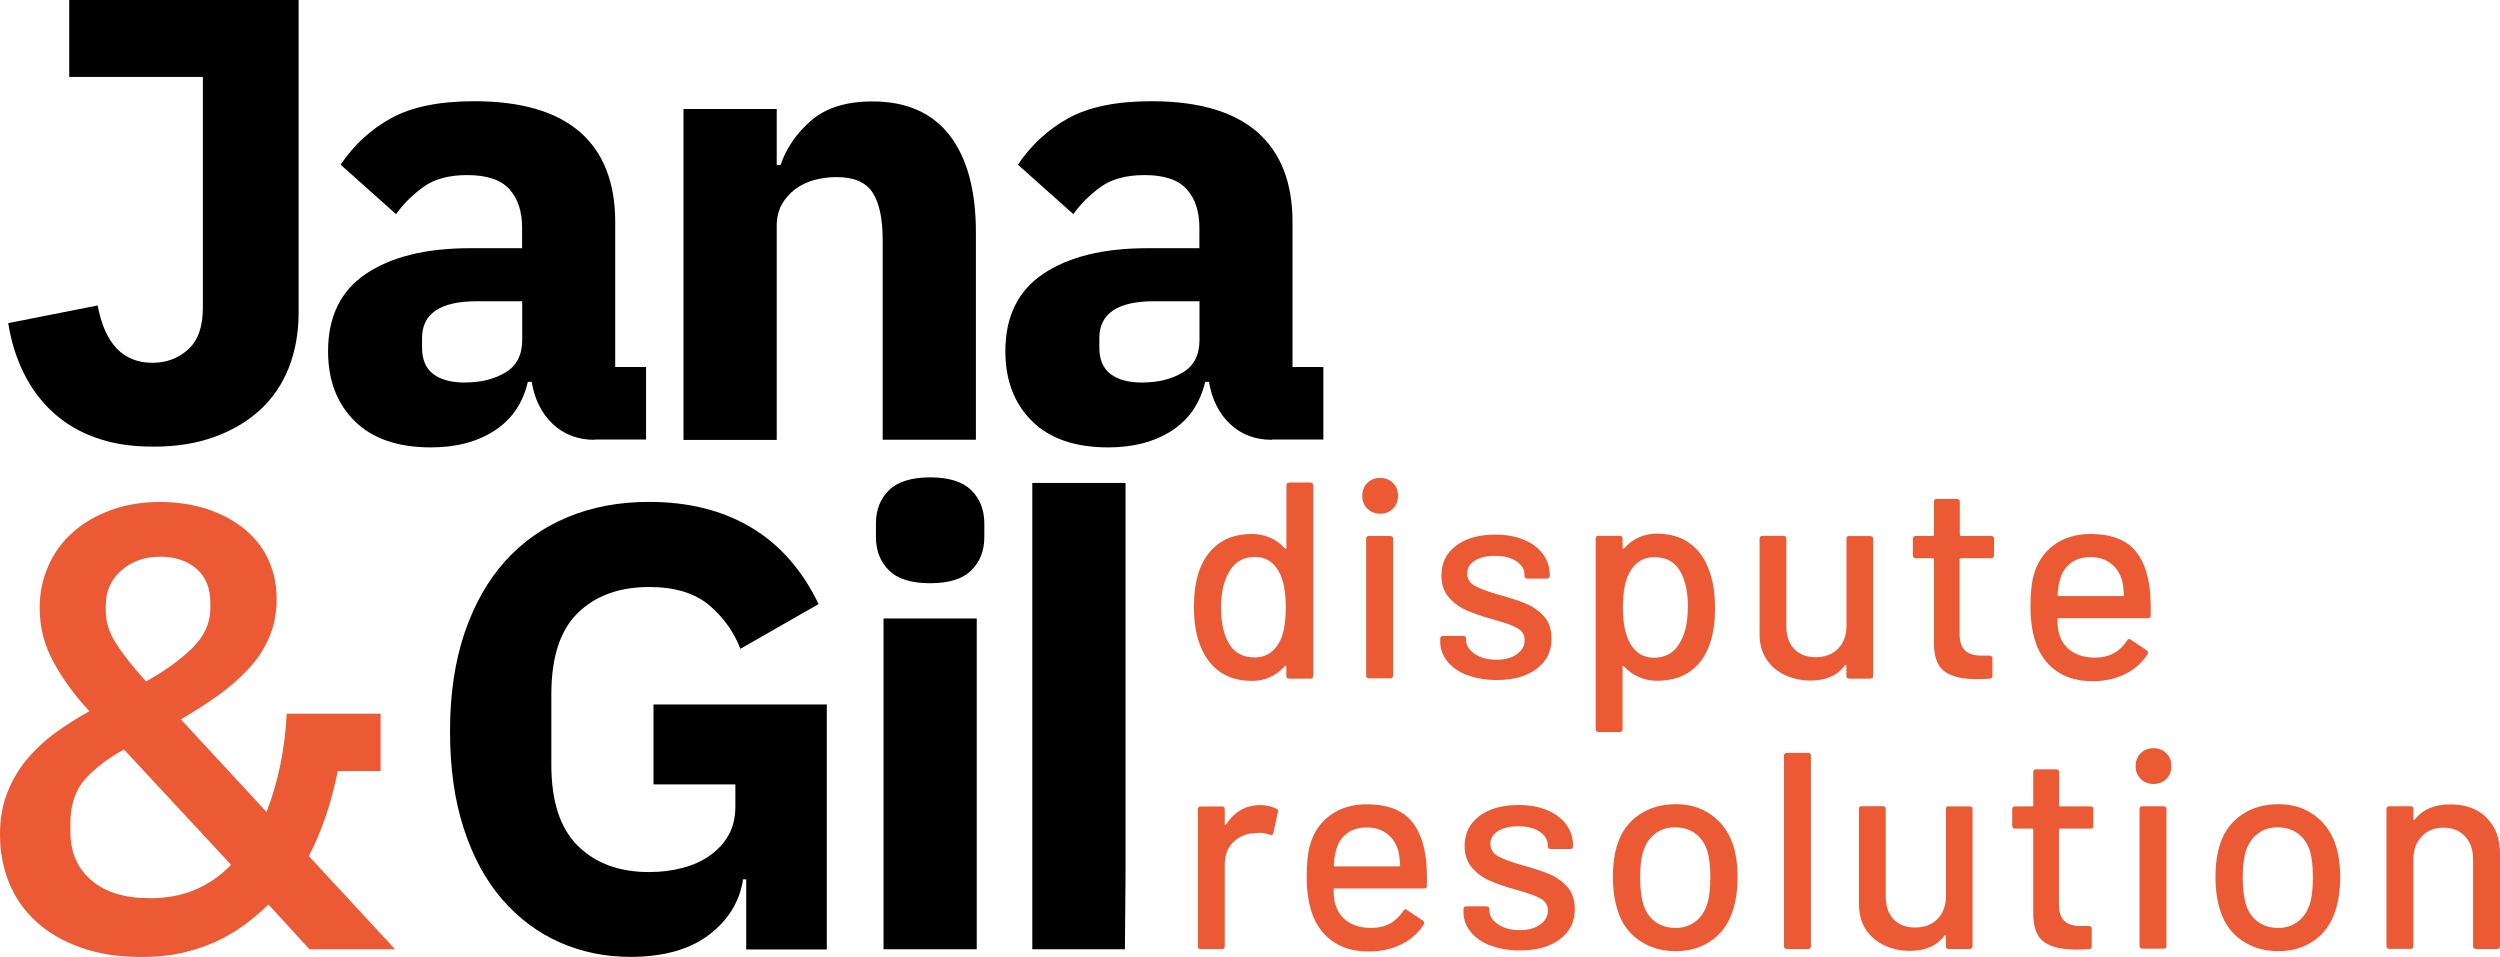 <?xml version="1.0" encoding="UTF-8"?>
<svg id="uuid-e9e76b1c-5b23-4243-b20d-eda6ded3d22d" data-name="Layer 2" xmlns="http://www.w3.org/2000/svg" viewBox="0 0 237.6 90.95">
  <g id="uuid-43eb71d2-8b80-4b02-be22-9637e32f5b8d" data-name="Layer 1">
    <g id="uuid-a124c899-997c-4bfa-85fc-7b619b8454e3" data-name="contenido">
      <g>
        <g>
          <path d="M122.52,45.86h2.02c.18,0,.27.09.27.27v18.1c0,.18-.09.27-.27.27h-2.02c-.18,0-.27-.09-.27-.27v-.88s-.01-.06-.04-.08-.06,0-.09.03c-.39.44-.85.79-1.38,1.04s-1.11.37-1.73.37c-1.28,0-2.34-.31-3.18-.94-.84-.63-1.46-1.52-1.85-2.67-.34-.94-.51-2.08-.51-3.41,0-1.24.14-2.32.43-3.22.37-1.17.98-2.08,1.84-2.74.85-.66,1.94-.98,3.27-.98.6,0,1.18.12,1.72.36s1.01.58,1.4,1.02c.04.04.07.04.09.03.03-.02.04-.04.04-.08v-5.94c0-.18.09-.27.27-.27h0ZM122.2,57.7c0-1.49-.22-2.63-.67-3.41-.51-.9-1.27-1.36-2.26-1.36-1.06,0-1.85.43-2.37,1.28-.57.89-.85,2.06-.85,3.51,0,1.37.22,2.47.67,3.3.51.98,1.36,1.46,2.53,1.46,1.03,0,1.81-.48,2.34-1.44.41-.75.61-1.86.61-3.35h0Z" style="fill: #eb5a34;"/>
          <path d="M129.95,48.34c-.32-.32-.48-.73-.48-1.22s.16-.9.48-1.22c.32-.32.73-.48,1.22-.48s.9.16,1.22.48.48.73.48,1.22-.16.9-.48,1.22c-.32.32-.73.48-1.22.48s-.9-.16-1.22-.48ZM129.84,64.2v-12.99c0-.18.09-.27.27-.27h2.02c.18,0,.27.09.27.27v12.99c0,.18-.09.27-.27.27h-2.02c-.18,0-.27-.09-.27-.27Z" style="fill: #eb5a34;"/>
          <path d="M139.43,64.17c-.81-.32-1.43-.76-1.88-1.32-.44-.56-.67-1.18-.67-1.85v-.29c0-.18.09-.27.27-.27h1.92c.18,0,.27.09.27.27v.13c0,.5.27.93.81,1.3s1.23.56,2.06.56,1.45-.17,1.94-.52c.5-.35.75-.79.75-1.32s-.23-.9-.69-1.16-1.21-.53-2.24-.81c-1.01-.28-1.86-.57-2.54-.86s-1.26-.71-1.73-1.25-.71-1.24-.71-2.09c0-1.19.47-2.13,1.4-2.83.93-.7,2.17-1.05,3.71-1.05,1.03,0,1.94.16,2.73.49s1.4.79,1.82,1.37.64,1.24.64,1.97v.08c0,.18-.09.27-.27.27h-1.86c-.18,0-.27-.09-.27-.27v-.08c0-.51-.25-.94-.76-1.29-.51-.35-1.19-.52-2.06-.52-.78,0-1.42.15-1.9.45-.49.3-.73.71-.73,1.22s.24.9.71,1.17c.47.27,1.23.55,2.28.85,1.03.28,1.89.56,2.57.84.68.28,1.26.68,1.74,1.22.48.54.72,1.25.72,2.12,0,1.21-.47,2.16-1.42,2.87s-2.21,1.06-3.79,1.06c-1.06,0-2-.16-2.81-.48v.02Z" style="fill: #eb5a34;"/>
          <path d="M163,57.76c0,1.24-.14,2.32-.43,3.22-.37,1.19-.98,2.11-1.84,2.75-.85.65-1.94.97-3.27.97-.6,0-1.18-.12-1.72-.36-.54-.24-1.01-.58-1.4-1.02-.04-.04-.07-.04-.09-.03-.03.02-.04.04-.04.08v5.93c0,.18-.09.27-.27.27h-2.02c-.18,0-.27-.09-.27-.27v-18.1c0-.18.09-.27.27-.27h2.02c.18,0,.27.09.27.27v.88s0,.06.04.08.06,0,.09-.03c.39-.44.85-.79,1.38-1.04s1.11-.37,1.73-.37c1.28,0,2.34.32,3.18.94.84.63,1.46,1.52,1.85,2.67.34.96.51,2.09.51,3.41v.02ZM160.42,57.71c0-1.37-.22-2.47-.67-3.3-.51-.98-1.36-1.46-2.53-1.46-1.03,0-1.81.48-2.34,1.44-.43.76-.64,1.88-.64,3.35s.23,2.63.69,3.41c.51.9,1.27,1.36,2.26,1.36,1.06,0,1.85-.43,2.37-1.28.57-.85.85-2.02.85-3.51h0Z" style="fill: #eb5a34;"/>
          <path d="M175.75,50.95h2c.18,0,.27.09.27.27v13.01c0,.18-.09.27-.27.27h-2c-.18,0-.27-.09-.27-.27v-.98s0-.06-.04-.07c-.03,0-.06,0-.09.04-.71.98-1.8,1.46-3.27,1.46-.87,0-1.67-.17-2.41-.51-.74-.34-1.33-.83-1.77-1.49s-.67-1.45-.67-2.4v-9.08c0-.18.09-.27.27-.27h2c.18,0,.27.09.27.27v8.28c0,.92.24,1.65.73,2.18.49.53,1.18.8,2.06.8s1.6-.27,2.13-.81.8-1.26.8-2.17v-8.28c0-.18.09-.27.27-.27v.02Z" style="fill: #eb5a34;"/>
          <path d="M189.22,53.05h-2.87c-.07,0-.11.04-.11.11v7.05c0,.75.17,1.28.51,1.61s.86.49,1.57.49h.77c.18,0,.27.09.27.27v1.65c0,.18-.09.27-.27.27-.57.04-.98.05-1.22.05-1.35,0-2.36-.24-3.05-.73-.68-.49-1.02-1.39-1.02-2.7v-7.96c0-.07-.04-.11-.11-.11h-1.62c-.18,0-.27-.09-.27-.27v-1.57c0-.18.09-.27.27-.27h1.62c.07,0,.11-.04.11-.11v-3.14c0-.18.09-.27.27-.27h1.92c.18,0,.27.09.27.27v3.14c0,.07.04.11.11.11h2.87c.18,0,.27.09.27.27v1.57c0,.18-.09.27-.27.27h-.02Z" style="fill: #eb5a34;"/>
          <path d="M204.41,58.48c0,.18-.09.27-.27.27h-8.49c-.07,0-.11.04-.11.11,0,.6.05,1.06.16,1.38.2.71.59,1.26,1.18,1.66s1.34.6,2.25.6c1.31,0,2.32-.54,3.03-1.62.09-.18.2-.2.35-.08l1.52,1.01c.12.11.15.22.08.35-.5.8-1.2,1.43-2.12,1.89-.91.46-1.95.69-3.1.69-1.3,0-2.39-.28-3.27-.85-.89-.57-1.55-1.37-2-2.42-.43-1.05-.64-2.32-.64-3.81,0-1.29.1-2.28.29-2.95.32-1.22.96-2.19,1.92-2.9.96-.71,2.12-1.06,3.49-1.06,1.79,0,3.13.45,4.02,1.34.89.9,1.43,2.21,1.62,3.95.07.73.1,1.54.08,2.45h.01ZM196.8,53.52c-.5.38-.83.89-1.01,1.53-.12.39-.2.89-.24,1.49,0,.07.04.11.11.11h6.09c.07,0,.11-.04.11-.11-.04-.59-.09-1.02-.16-1.3-.18-.69-.53-1.25-1.05-1.66-.52-.42-1.18-.63-1.96-.63s-1.39.19-1.89.57h0Z" style="fill: #eb5a34;"/>
          <path d="M121.32,76.86c.12.05.17.16.13.32l-.43,2c-.02.16-.12.21-.32.16-.3-.12-.66-.19-1.06-.19l-.37.03c-.83.04-1.52.32-2.06.86s-.81,1.25-.81,2.12v7.77c0,.18-.09.27-.27.27h-2.02c-.18,0-.27-.09-.27-.27v-13.01c0-.18.09-.27.27-.27h2.02c.18,0,.27.09.27.27v1.41c0,.05.01.08.04.09.03,0,.05,0,.07-.04.8-1.24,1.89-1.86,3.27-1.86.57,0,1.08.12,1.54.35h0Z" style="fill: #eb5a34;"/>
          <path d="M135.62,84.17c0,.18-.09.27-.27.27h-8.49c-.07,0-.11.04-.11.11,0,.6.05,1.06.16,1.38.2.71.59,1.26,1.18,1.66.59.4,1.34.6,2.25.6,1.31,0,2.32-.54,3.03-1.62.09-.18.2-.2.35-.08l1.52,1.01c.12.11.15.22.08.35-.5.8-1.2,1.43-2.12,1.89-.91.46-1.95.69-3.1.69-1.3,0-2.39-.28-3.27-.85-.89-.57-1.55-1.37-2-2.42-.43-1.05-.64-2.32-.64-3.81,0-1.29.1-2.28.29-2.95.32-1.22.96-2.19,1.92-2.9s2.12-1.06,3.49-1.06c1.79,0,3.13.45,4.02,1.34.89.9,1.43,2.21,1.62,3.95.07.73.1,1.54.08,2.45h0ZM128.01,79.21c-.5.38-.83.89-1.01,1.53-.12.39-.2.89-.24,1.49,0,.07.04.11.11.11h6.09c.07,0,.11-.04.11-.11-.04-.59-.09-1.02-.16-1.3-.18-.69-.53-1.25-1.05-1.66-.52-.42-1.18-.63-1.96-.63s-1.39.19-1.89.57h0Z" style="fill: #eb5a34;"/>
          <path d="M141.64,89.87c-.81-.32-1.43-.76-1.88-1.32-.44-.56-.67-1.18-.67-1.85v-.29c0-.18.09-.27.27-.27h1.92c.18,0,.27.09.27.27v.13c0,.5.27.93.81,1.3s1.23.56,2.06.56,1.45-.17,1.94-.52c.5-.35.75-.79.75-1.32s-.23-.9-.69-1.16-1.21-.53-2.24-.81c-1.01-.28-1.86-.57-2.54-.86s-1.26-.71-1.73-1.25-.71-1.24-.71-2.09c0-1.19.47-2.13,1.4-2.83.93-.7,2.17-1.05,3.71-1.05,1.03,0,1.94.16,2.73.49.79.33,1.4.79,1.82,1.37s.64,1.24.64,1.97v.08c0,.18-.09.27-.27.27h-1.86c-.18,0-.27-.09-.27-.27v-.08c0-.51-.25-.94-.76-1.29s-1.19-.52-2.06-.52c-.78,0-1.42.15-1.9.45-.49.3-.73.71-.73,1.22s.24.9.71,1.17,1.23.55,2.28.85c1.03.28,1.89.56,2.57.84.68.28,1.26.68,1.74,1.22.48.54.72,1.25.72,2.12,0,1.21-.47,2.16-1.42,2.87s-2.21,1.06-3.79,1.06c-1.06,0-2-.16-2.81-.48v.02Z" style="fill: #eb5a34;"/>
          <path d="M155.82,89.4c-.98-.67-1.66-1.59-2.05-2.78-.32-.96-.48-2.04-.48-3.25s.15-2.32.45-3.19c.39-1.17,1.07-2.09,2.05-2.75.98-.67,2.14-1,3.49-1,1.28,0,2.39.33,3.34,1s1.63,1.57,2.04,2.73c.32.9.48,1.97.48,3.19s-.16,2.33-.48,3.27c-.39,1.19-1.06,2.12-2.02,2.78-.96.67-2.09,1-3.38,1s-2.46-.33-3.43-1h0ZM161.12,87.59c.53-.4.91-.96,1.14-1.69.2-.67.29-1.51.29-2.5s-.09-1.82-.27-2.48c-.23-.73-.61-1.29-1.14-1.69s-1.18-.6-1.94-.6-1.36.2-1.89.6-.91.96-1.14,1.69c-.2.62-.29,1.45-.29,2.48s.1,1.86.29,2.5c.21.73.59,1.29,1.13,1.69.54.4,1.19.6,1.96.6.71,0,1.33-.2,1.86-.6Z" style="fill: #eb5a34;"/>
          <path d="M169.55,89.92v-18.1c0-.18.09-.27.27-.27h2.02c.18,0,.27.09.27.27v18.1c0,.18-.09.27-.27.27h-2.02c-.18,0-.27-.09-.27-.27Z" style="fill: #eb5a34;"/>
          <path d="M185.2,76.64h2c.18,0,.27.09.27.27v13.01c0,.18-.09.27-.27.27h-2c-.18,0-.27-.09-.27-.27v-.98s0-.06-.04-.07c-.03,0-.06,0-.09.04-.71.98-1.8,1.46-3.27,1.46-.87,0-1.67-.17-2.41-.51-.74-.34-1.33-.83-1.77-1.49-.44-.66-.67-1.45-.67-2.4v-9.08c0-.18.09-.27.27-.27h2c.18,0,.27.09.27.27v8.28c0,.92.24,1.65.73,2.18.49.53,1.18.8,2.06.8s1.6-.27,2.13-.81.8-1.26.8-2.17v-8.28c0-.18.09-.27.27-.27v.02Z" style="fill: #eb5a34;"/>
          <path d="M198.66,78.75h-2.87c-.07,0-.11.04-.11.11v7.05c0,.75.17,1.28.51,1.61s.86.49,1.57.49h.77c.18,0,.27.09.27.27v1.65c0,.18-.09.27-.27.27-.57.04-.98.05-1.22.05-1.35,0-2.36-.24-3.05-.73-.68-.49-1.02-1.39-1.02-2.7v-7.96c0-.07-.04-.11-.11-.11h-1.62c-.18,0-.27-.09-.27-.27v-1.57c0-.18.09-.27.27-.27h1.62c.07,0,.11-.04.11-.11v-3.14c0-.18.09-.27.27-.27h1.92c.18,0,.27.09.27.27v3.14c0,.07.04.11.11.11h2.87c.18,0,.27.09.27.27v1.57c0,.18-.09.27-.27.27h-.02Z" style="fill: #eb5a34;"/>
          <path d="M203.45,74.03c-.32-.32-.48-.73-.48-1.22s.16-.9.48-1.22c.32-.32.73-.48,1.22-.48s.9.16,1.22.48.48.73.48,1.22-.16.9-.48,1.22c-.32.32-.73.48-1.22.48s-.9-.16-1.22-.48ZM203.34,89.89v-12.99c0-.18.09-.27.27-.27h2.02c.18,0,.27.09.27.27v12.99c0,.18-.09.27-.27.27h-2.02c-.18,0-.27-.09-.27-.27Z" style="fill: #eb5a34;"/>
          <path d="M213.09,89.4c-.98-.67-1.66-1.59-2.05-2.78-.32-.96-.48-2.04-.48-3.25s.15-2.32.45-3.19c.39-1.17,1.07-2.09,2.05-2.75.98-.67,2.14-1,3.49-1,1.28,0,2.39.33,3.34,1s1.63,1.57,2.04,2.73c.32.9.48,1.97.48,3.19s-.16,2.33-.48,3.27c-.39,1.19-1.06,2.12-2.02,2.78-.96.67-2.09,1-3.38,1s-2.46-.33-3.43-1h0ZM218.39,87.59c.53-.4.91-.96,1.14-1.69.2-.67.29-1.51.29-2.5s-.09-1.82-.27-2.48c-.23-.73-.61-1.29-1.14-1.69s-1.18-.6-1.94-.6-1.36.2-1.89.6-.91.96-1.14,1.69c-.2.62-.29,1.45-.29,2.48s.1,1.86.29,2.5c.21.73.59,1.29,1.13,1.69.54.4,1.19.6,1.96.6.71,0,1.33-.2,1.86-.6Z" style="fill: #eb5a34;"/>
          <path d="M236.32,77.72c.85.84,1.28,1.98,1.28,3.42v8.78c0,.18-.09.27-.27.27h-2.02c-.18,0-.27-.09-.27-.27v-8.28c0-.89-.26-1.61-.77-2.16-.51-.55-1.2-.82-2.05-.82s-1.52.28-2.05.82c-.53.55-.8,1.26-.8,2.13v8.3c0,.18-.09.27-.27.27h-2.02c-.18,0-.27-.09-.27-.27v-13.01c0-.18.09-.27.27-.27h2.02c.18,0,.27.09.27.27v.96s0,.06.04.08c.03.02.05,0,.07-.03.76-.98,1.89-1.46,3.38-1.46s2.61.42,3.46,1.26h0Z" style="fill: #eb5a34;"/>
        </g>
        <g>
          <path d="M28.38,0v29.7c0,1.92-.31,3.66-.93,5.24s-1.53,2.91-2.72,4.01c-1.2,1.1-2.65,1.96-4.34,2.57-1.7.62-3.62.93-5.78.93s-3.9-.28-5.48-.84-2.93-1.36-4.07-2.4-2.07-2.28-2.78-3.71c-.72-1.44-1.22-3.03-1.5-4.79l8.5-1.68c.68,3.63,2.41,5.45,5.21,5.45,1.32,0,2.44-.42,3.38-1.26s1.41-2.16,1.41-3.95V7.31H6.58V0h21.8Z"/>
          <path d="M56.52,41.8c-1.6,0-2.92-.5-3.98-1.5s-1.73-2.34-2.01-4.01h-.36c-.48,2.04-1.54,3.58-3.17,4.64-1.64,1.06-3.65,1.59-6.05,1.59-3.15,0-5.57-.84-7.25-2.51s-2.52-3.88-2.52-6.63c0-3.3,1.21-5.76,3.62-7.37,2.41-1.61,5.7-2.42,9.85-2.42h4.97v-1.98c0-1.52-.4-2.72-1.2-3.62-.8-.9-2.14-1.35-4.01-1.35-1.76,0-3.15.38-4.19,1.14-1.04.76-1.9,1.62-2.58,2.57l-5.27-4.7c1.28-1.89,2.88-3.36,4.82-4.43,1.94-1.06,4.56-1.6,7.87-1.6,4.47,0,7.82.98,10.06,2.93,2.24,1.96,3.35,4.81,3.35,8.56v13.77h2.93v6.89h-4.91l.03.03ZM44.24,36.35c1.48,0,2.74-.32,3.8-.95,1.06-.63,1.59-1.66,1.59-3.09v-3.68h-4.31c-3.47,0-5.21,1.17-5.21,3.51v.89c0,1.15.36,1.99,1.08,2.53.72.54,1.74.8,3.05.8h0Z"/>
          <path d="M64.96,41.8V10.36h8.86v5.33h.36c.56-1.64,1.54-3.05,2.93-4.25,1.4-1.2,3.33-1.8,5.81-1.8,3.23,0,5.68,1.08,7.34,3.23,1.66,2.16,2.49,5.23,2.49,9.22v19.7h-8.86v-18.97c0-2.04-.32-3.54-.96-4.52s-1.78-1.47-3.41-1.47c-.72,0-1.42.09-2.1.27s-1.29.47-1.83.87c-.54.4-.97.89-1.29,1.47s-.48,1.25-.48,2.01v20.36h-8.86,0Z"/>
          <path d="M120.89,41.8c-1.6,0-2.92-.5-3.98-1.5-1.06-1-1.73-2.34-2.01-4.01h-.36c-.48,2.04-1.54,3.58-3.17,4.64-1.64,1.06-3.65,1.59-6.05,1.59-3.15,0-5.57-.84-7.25-2.51s-2.52-3.88-2.52-6.63c0-3.3,1.21-5.76,3.62-7.37,2.41-1.61,5.7-2.42,9.85-2.42h4.97v-1.98c0-1.52-.4-2.72-1.2-3.62-.8-.9-2.14-1.35-4.01-1.35-1.76,0-3.15.38-4.19,1.14s-1.9,1.62-2.58,2.57l-5.27-4.7c1.28-1.89,2.88-3.36,4.82-4.43,1.94-1.06,4.56-1.6,7.87-1.6,4.47,0,7.82.98,10.06,2.93,2.24,1.96,3.35,4.81,3.35,8.56v13.77h2.93v6.89h-4.91l.03.03ZM108.61,36.35c1.48,0,2.74-.32,3.8-.95,1.06-.63,1.59-1.66,1.59-3.09v-3.68h-4.31c-3.47,0-5.21,1.17-5.21,3.51v.89c0,1.15.36,1.99,1.08,2.53.72.54,1.74.8,3.05.8h0Z"/>
        </g>
        <g>
          <path d="M70.92,83.57h-.3c-.32,2.12-1.4,3.87-3.23,5.27-1.84,1.4-4.33,2.1-7.49,2.1-2.4,0-4.63-.46-6.71-1.38-2.08-.92-3.89-2.28-5.45-4.07-1.56-1.8-2.78-4.03-3.65-6.71-.88-2.67-1.32-5.77-1.32-9.28s.46-6.63,1.38-9.34c.92-2.71,2.21-4.99,3.86-6.83,1.66-1.84,3.64-3.23,5.96-4.19,2.31-.96,4.89-1.44,7.72-1.44,3.75,0,6.99.81,9.7,2.43s4.85,4.04,6.41,7.28l-7.43,4.25c-.64-1.64-1.64-3.02-2.99-4.16-1.36-1.14-3.25-1.71-5.69-1.71-2.83,0-5.09.82-6.77,2.46s-2.52,4.21-2.52,7.73v6.71c0,3.47.84,6.04,2.52,7.7,1.68,1.66,3.93,2.49,6.77,2.49,1.12,0,2.18-.13,3.17-.39,1-.26,1.88-.66,2.63-1.2.76-.54,1.35-1.19,1.77-1.95.42-.76.63-1.66.63-2.69v-2.1h-7.78v-7.6h16.47v23.29h-7.66v-6.67Z"/>
          <path d="M88.4,55.43c-1.8,0-3.1-.41-3.92-1.23s-1.23-1.87-1.23-3.14v-1.32c0-1.28.41-2.33,1.23-3.14s2.13-1.23,3.92-1.23,3.1.41,3.92,1.23,1.23,1.87,1.23,3.14v1.32c0,1.28-.41,2.33-1.23,3.14-.82.82-2.13,1.23-3.92,1.23ZM83.97,58.78h8.86v31.44h-8.86v-31.44Z"/>
          <path d="M106.91,90.22h-8.8v-44.32h8.86v37.43"/>
        </g>
        <path d="M25.5,85.97c-.52.52-1.15,1.07-1.89,1.65s-1.6,1.12-2.57,1.62c-.98.5-2.1.91-3.35,1.23-1.26.32-2.69.48-4.28.48-2.16,0-4.07-.3-5.75-.9-1.68-.6-3.08-1.42-4.22-2.46s-2-2.27-2.57-3.68c-.58-1.42-.87-2.94-.87-4.58,0-1.48.23-2.8.69-3.98.46-1.18,1.08-2.24,1.86-3.17.78-.94,1.68-1.78,2.69-2.52,1.02-.74,2.11-1.43,3.26-2.07-1.32-1.4-2.44-2.91-3.35-4.55-.92-1.64-1.38-3.39-1.38-5.27,0-1.4.27-2.71.81-3.95s1.31-2.31,2.31-3.2c1-.9,2.21-1.61,3.62-2.13,1.42-.52,2.98-.78,4.7-.78,1.6,0,3.07.22,4.43.66,1.36.44,2.53,1.06,3.53,1.86s1.77,1.77,2.31,2.9c.54,1.14.81,2.41.81,3.8s-.24,2.59-.72,3.68c-.48,1.1-1.14,2.1-1.98,2.99-.84.9-1.81,1.74-2.9,2.52-1.1.78-2.27,1.53-3.5,2.25l8.14,8.8c.56-1.43,1-2.94,1.32-4.52.32-1.59.52-3.19.6-4.82h8.92v5.45h-4.07c-.6,3.03-1.52,5.73-2.75,8.08l8.2,8.86h-8.14l-3.89-4.25h-.02ZM14.18,85.37c1.68,0,3.15-.28,4.43-.84s2.4-1.34,3.35-2.34l-10.18-10.96c-1.52.84-2.75,1.78-3.68,2.81-.94,1.04-1.41,2.46-1.41,4.25v.78c0,1.92.66,3.44,1.98,4.58s3.15,1.71,5.51,1.71h0ZM15.2,52.91c-1.44,0-2.66.43-3.65,1.29-1,.86-1.5,1.99-1.5,3.38v.48c0,1.04.33,2.08.99,3.11.66,1.04,1.61,2.24,2.84,3.59,1.68-.92,3.11-1.95,4.31-3.08,1.2-1.14,1.8-2.45,1.8-3.92v-.48c0-1.4-.44-2.47-1.32-3.23s-2.04-1.14-3.47-1.14Z" style="fill: #eb5a34;"/>
      </g>
    </g>
  </g>
</svg>